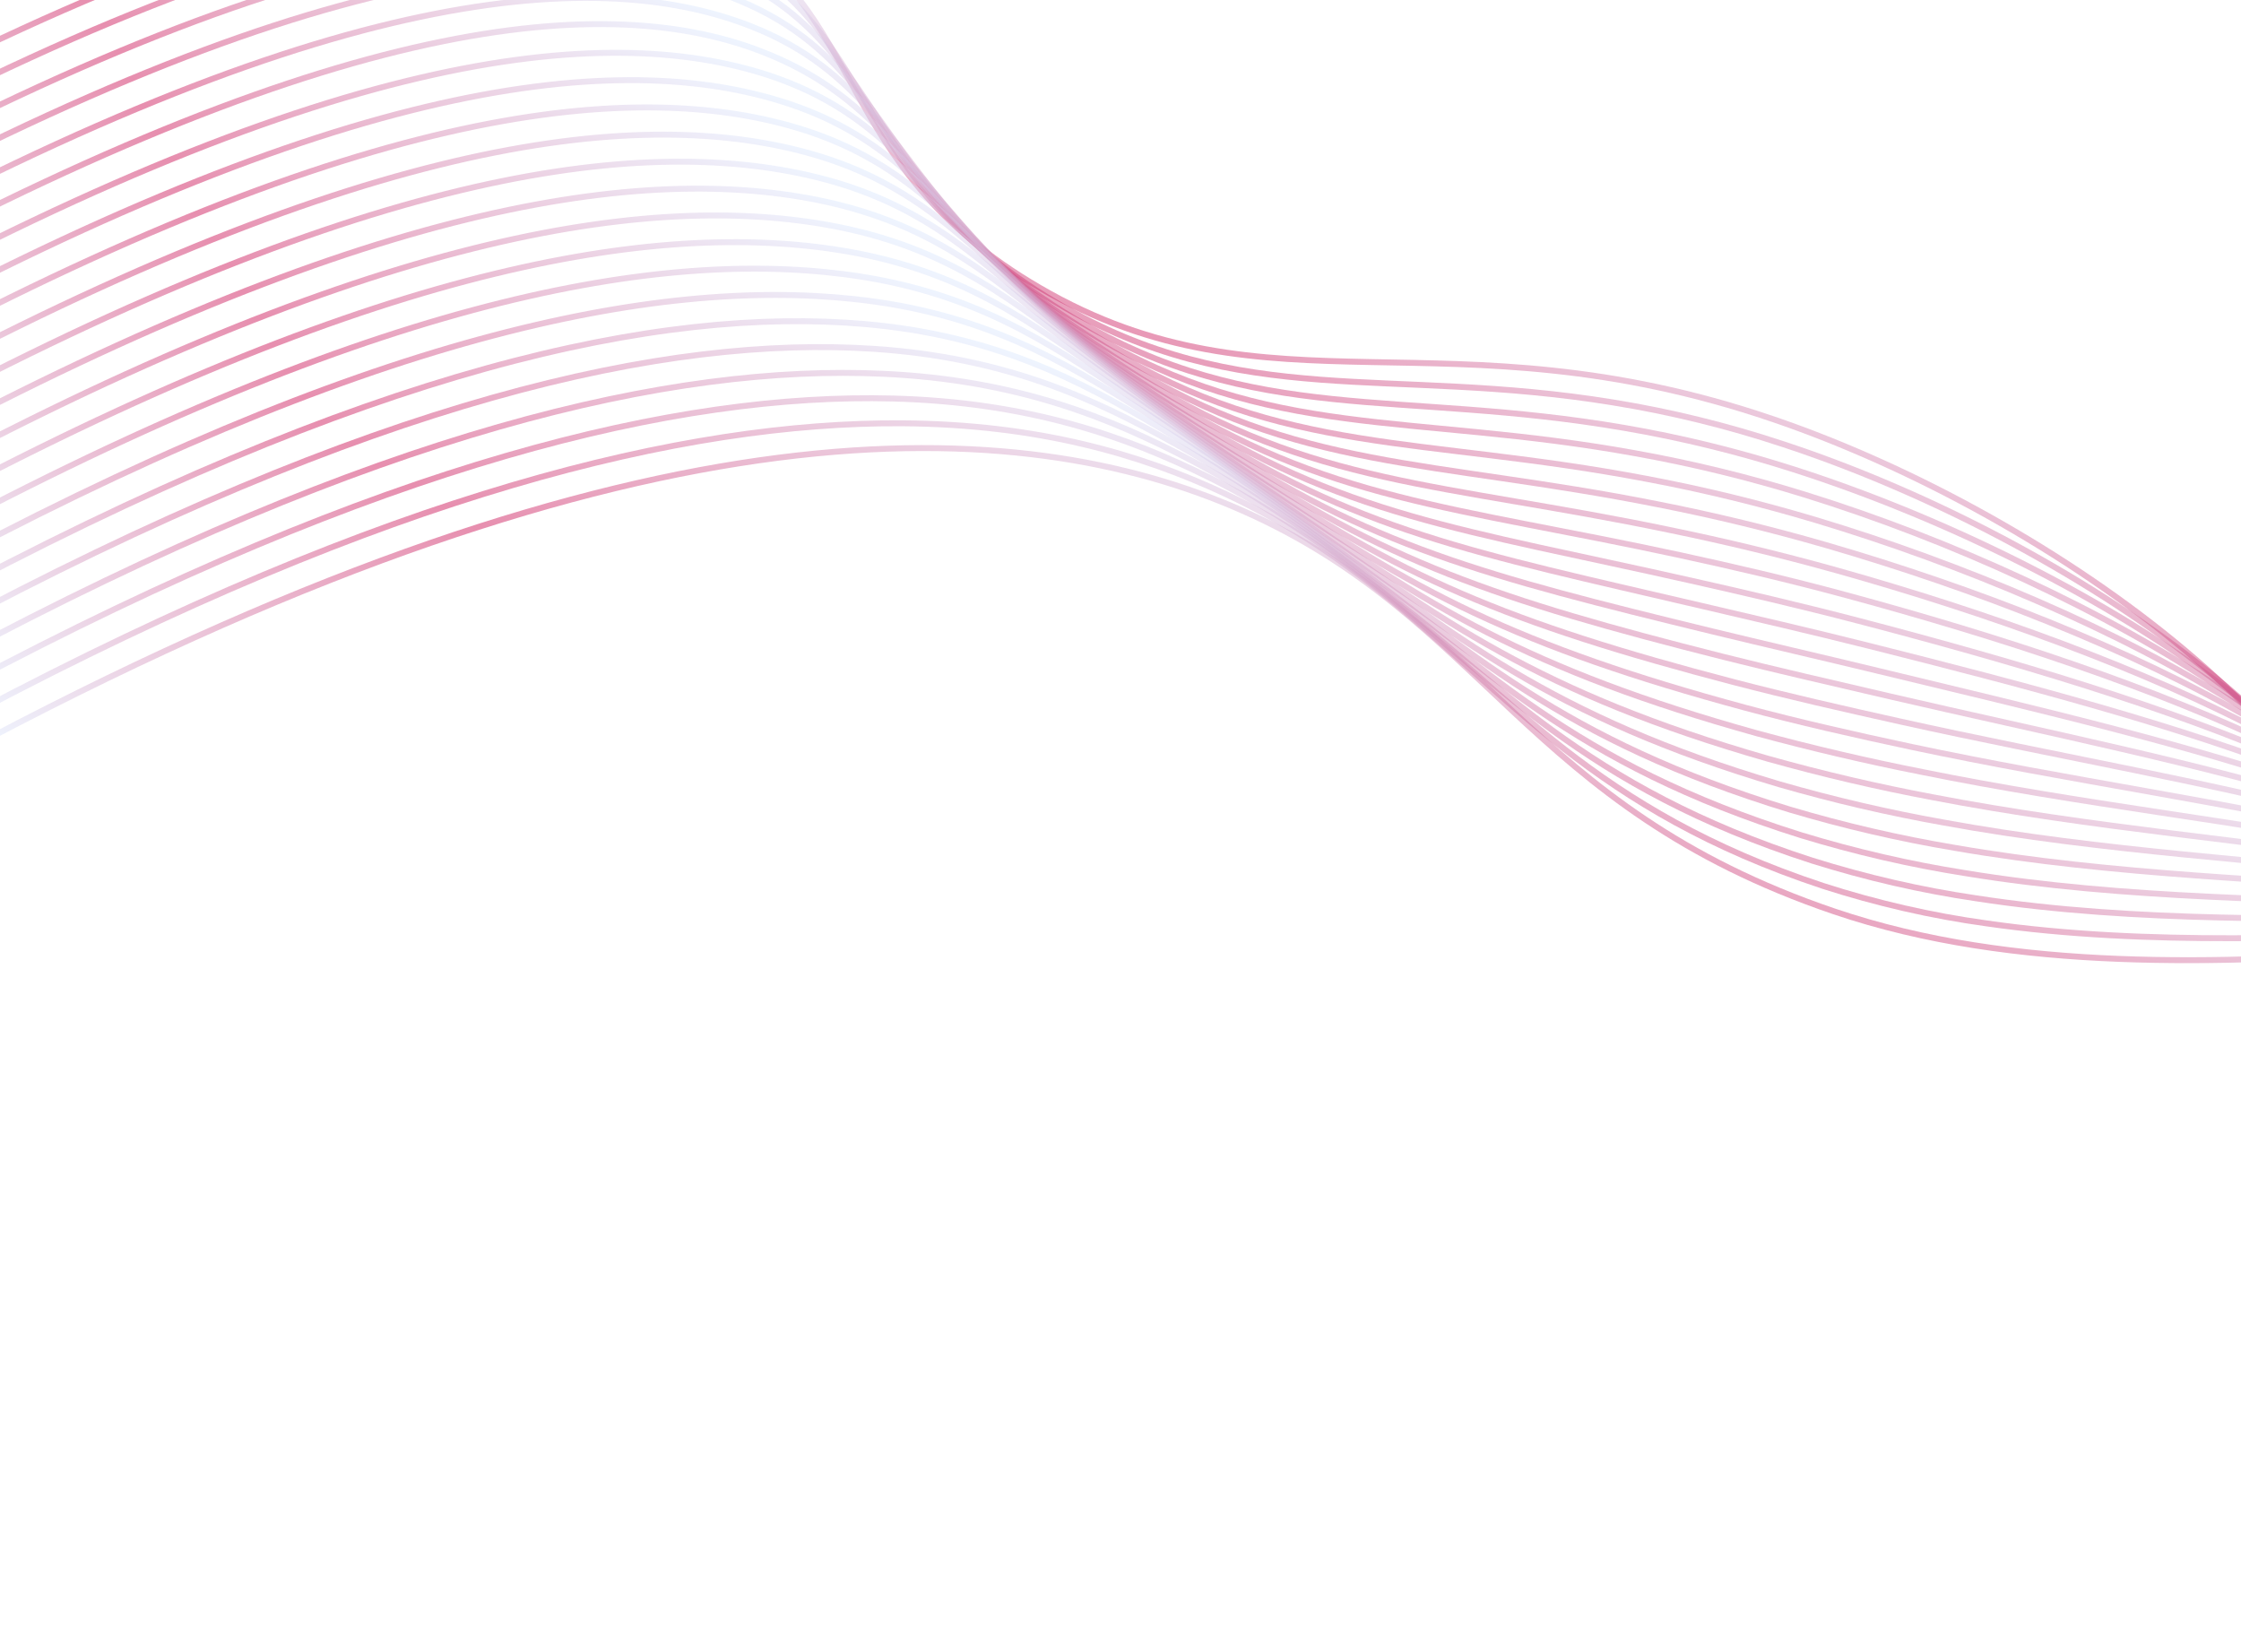 <svg width="1511" height="1114" viewBox="0 0 1511 1114" fill="none" xmlns="http://www.w3.org/2000/svg">
<path d="M1594.64 642.43C1611.75 512.655 1385.77 347.438 1195.27 282.553C975.742 207.794 856.374 284.354 701.001 194.034C559.202 111.647 586.19 5.732 480.094 -49.55C382.589 -100.352 198.332 -95.049 -177.079 118.88" stroke="url(#paint0_linear_60_5758)" stroke-opacity="0.45" stroke-width="4" stroke-miterlimit="10"/>
<path d="M-169.078 136.976C201.524 -73.645 386.714 -81.317 486.639 -32.76C560.674 3.298 572.973 63.613 619.734 123.751C642.86 154.376 674.793 182.07 712.664 204.345C836.691 277.377 936.58 246.668 1087.77 271.382C1126.33 277.607 1164.88 287.079 1202.63 299.603C1394.58 362.819 1621.32 516.821 1609.66 643.558" stroke="url(#paint1_linear_60_5758)" stroke-opacity="0.45" stroke-width="4" stroke-miterlimit="10"/>
<path d="M-161.03 155.041C204.756 -52.251 390.778 -62.302 492.899 -16.046C567.965 17.96 582.863 76.513 630.441 134.711C654.542 164.867 686.548 192.173 724.019 214.547C845.971 287.346 943.799 262.429 1095.07 288.485C1133.53 295.055 1171.95 304.47 1209.7 316.578C1403 378.531 1630.61 520.89 1624.39 644.588" stroke="url(#paint2_linear_60_5758)" stroke-opacity="0.45" stroke-width="4" stroke-miterlimit="10"/>
<path d="M-152.998 173.054C207.887 -30.868 394.827 -43.245 499.29 0.69C575.434 32.707 592.821 89.412 641.303 145.724C666.316 175.376 698.364 202.293 735.404 224.76C855.406 297.369 950.902 278.126 1102.41 305.599C1140.81 312.464 1179.13 321.814 1216.92 333.533C1411.61 393.982 1640.01 524.929 1639.24 645.588" stroke="url(#paint3_linear_60_5758)" stroke-opacity="0.45" stroke-width="4" stroke-miterlimit="10"/>
<path d="M-145.003 191.171C211.088 -9.485 398.807 -24.19 505.705 17.458C582.827 47.474 602.859 102.387 652.234 156.739C678.179 185.904 710.331 212.471 747.007 235.049C865.057 307.467 958.307 293.951 1110.12 322.843C1148.36 330.036 1186.51 339.321 1224.23 350.616C1420.35 409.572 1649.54 529.126 1654.24 646.758" stroke="url(#paint4_linear_60_5758)" stroke-opacity="0.45" stroke-width="4" stroke-miterlimit="10"/>
<path d="M-137.118 209.203C214.256 11.888 403.587 -7.127 512.126 34.205C589.621 63.649 612.945 115.215 663.095 167.753C689.966 196.393 722.221 222.609 758.514 245.305C874.614 317.533 965.556 309.723 1117.45 339.977C1155.57 347.452 1193.61 356.669 1231.31 367.569C1428.88 424.95 1658.83 533.174 1668.98 647.788" stroke="url(#paint5_linear_60_5758)" stroke-opacity="0.45" stroke-width="4" stroke-miterlimit="10"/>
<path d="M-128.953 227.332C217.45 33.292 406.715 14.067 518.554 50.836C597.451 77.069 623.052 128.19 673.981 178.798C701.744 206.895 734.104 232.768 770.017 255.583C884.166 327.62 972.899 325.527 1124.9 357.155C1162.91 364.938 1200.83 374.101 1238.5 384.608C1437.5 440.496 1668.26 537.244 1683.83 648.882" stroke="url(#paint6_linear_60_5758)" stroke-opacity="0.45" stroke-width="4" stroke-miterlimit="10"/>
<path d="M-120.945 245.407C220.556 54.642 410.677 33.07 524.931 67.709C604.773 91.835 633.285 140.999 684.88 189.802C713.514 217.331 745.996 242.86 781.547 265.777C893.707 337.634 980.218 341.299 1132.38 374.25C1167.78 381.943 1205.41 390.606 1245.73 401.542C1446.21 455.886 1677.67 541.378 1698.7 649.935" stroke="url(#paint7_linear_60_5758)" stroke-opacity="0.45" stroke-width="4" stroke-miterlimit="10"/>
<path d="M-112.935 263.483C223.811 76.068 414.56 52.302 531.336 84.403C612.089 106.623 643.542 153.84 695.849 200.807C725.357 227.759 757.975 252.979 793.156 276.045C903.365 347.712 987.613 357.051 1139.94 391.44C1175.4 399.438 1212.93 408.11 1253.06 418.583C1454.73 471.306 1687.08 545.49 1713.56 650.987" stroke="url(#paint8_linear_60_5758)" stroke-opacity="0.45" stroke-width="4" stroke-miterlimit="10"/>
<path d="M-104.887 281.548C227.012 97.452 418.459 71.493 537.737 101.212C619.362 121.535 653.941 166.777 706.642 211.82C736.983 238.171 769.727 263.086 804.528 286.299C912.817 357.787 994.819 372.854 1147.32 408.523C1182.7 416.771 1220.25 425.454 1260.19 435.485C1463.55 486.645 1696.54 549.477 1728.46 651.957" stroke="url(#paint9_linear_60_5758)" stroke-opacity="0.45" stroke-width="4" stroke-miterlimit="10"/>
<path d="M-96.877 299.623C230.182 118.824 422.342 90.726 544.066 117.927C626.556 136.373 664.151 179.554 717.465 222.844C748.642 248.561 781.543 273.172 815.975 296.534C922.282 367.821 1002.04 388.593 1154.68 425.762C1190.11 434.358 1227.58 442.987 1267.29 452.585C1472.13 502.107 1705.83 553.661 1743.25 653.124" stroke="url(#paint10_linear_60_5758)" stroke-opacity="0.45" stroke-width="4" stroke-miterlimit="10"/>
<path d="M-88.869 317.698C233.373 140.228 426.285 109.98 550.548 134.695C633.927 151.297 674.584 192.386 728.388 233.879C759.32 257.722 791.052 281.962 827.545 306.812C931.908 377.887 1009.42 404.408 1162.21 442.941C1197.63 451.84 1235.05 460.427 1274.61 469.626C1480.93 517.509 1715.37 557.795 1758.2 654.23" stroke="url(#paint11_linear_60_5758)" stroke-opacity="0.45" stroke-width="4" stroke-miterlimit="10"/>
<path d="M-80.858 335.774C236.546 161.695 430 129.2 556.933 151.453C641.207 166.189 685.035 205.177 739.282 244.904C771.291 268.351 803.234 292.289 839.055 317.069C941.446 388.016 1016.71 420.17 1169.67 460.099C1205.09 469.322 1242.48 477.877 1281.76 486.601C1489.54 532.793 1724.73 561.865 1773 655.282" stroke="url(#paint12_linear_60_5758)" stroke-opacity="0.45" stroke-width="4" stroke-miterlimit="10"/>
<path d="M-72.911 353.827C239.737 183.005 434.047 148.56 563.317 168.209C648.465 181.143 695.49 217.947 750.166 255.95C783.3 278.969 815.413 302.616 850.433 327.303C950.925 398.008 1023.86 435.93 1177.11 477.298C1212.57 486.815 1249.87 495.317 1288.95 503.64C1498.23 548.11 1734.15 565.957 1787.86 656.355" stroke="url(#paint13_linear_60_5758)" stroke-opacity="0.45" stroke-width="4" stroke-miterlimit="10"/>
<path d="M-64.8 371.914C242.938 204.389 437.863 167.887 569.74 184.957C655.8 196.078 706.001 230.665 761.037 266.943C795.3 289.515 827.633 312.934 862.074 337.582C960.554 408.076 1031.31 451.725 1184.58 494.434C1221.63 504.477 1258.89 513.199 1296.21 520.565C1506.91 563.395 1743.65 570.123 1802.73 657.408" stroke="url(#paint14_linear_60_5758)" stroke-opacity="0.45" stroke-width="4" stroke-miterlimit="10"/>
<path d="M-56.79 389.99C246.132 225.793 441.949 187.237 576.038 201.66C663.003 210.989 716.425 243.33 771.961 277.979C807.362 300.081 839.852 323.251 873.584 347.838C970.144 418.153 1038.62 467.518 1191.98 511.57C1228.89 521.918 1266.08 530.613 1303.33 537.603C1515.62 578.555 1752.98 574.182 1817.65 658.409" stroke="url(#paint15_linear_60_5758)" stroke-opacity="0.45" stroke-width="4" stroke-miterlimit="10"/>
<path d="M-48.782 408.065C249.3 247.165 445.982 206.733 582.552 218.44C670.345 225.997 727.047 256.017 782.828 288.972C819.375 310.585 851.999 333.567 885.061 358.084C979.639 428.197 1045.91 483.279 1199.5 528.748C1236.27 539.374 1273.41 548.024 1310.6 554.621C1524.26 593.85 1762.4 578.294 1832.48 659.566" stroke="url(#paint16_linear_60_5758)" stroke-opacity="0.45" stroke-width="4" stroke-miterlimit="10"/>
<path d="M-40.741 426.151C252.464 268.653 449.791 226.08 588.935 235.197C677.727 240.995 737.593 268.631 793.69 299.986C831.521 321.111 864.187 343.873 896.57 368.34C989.212 438.221 1053.19 499.062 1206.96 545.927C1243.59 556.815 1280.69 565.42 1317.79 571.639C1532.92 609.061 1771.82 582.385 1847.34 660.64" stroke="url(#paint17_linear_60_5758)" stroke-opacity="0.45" stroke-width="4" stroke-miterlimit="10"/>
<path d="M-32.731 444.226C255.539 289.899 453.77 245.534 595.328 252.027C685.041 256.086 748.086 281.296 804.539 311.136C843.414 331.759 876.385 354.347 908.035 378.722C998.712 448.454 1060.46 514.98 1214.39 563.167C1250.89 574.318 1287.94 582.88 1324.97 588.72C1541.57 624.314 1781.34 586.677 1862.17 661.797" stroke="url(#paint18_linear_60_5758)" stroke-opacity="0.45" stroke-width="4" stroke-miterlimit="10"/>
<path d="M-24.722 462.302C258.856 311.346 457.781 264.998 601.741 268.701C692.444 271.021 758.652 293.753 815.476 322.035C855.555 342.002 888.578 364.538 919.574 388.895C1008.27 458.426 1067.77 530.658 1221.87 580.283C1258.23 591.707 1295.25 600.227 1332.19 605.675C1550.25 639.369 1790.65 590.589 1877.06 662.787" stroke="url(#paint19_linear_60_5758)" stroke-opacity="0.45" stroke-width="4" stroke-miterlimit="10"/>
<path d="M-16.675 480.367C262.055 332.73 461.754 284.567 608.037 285.404C699.686 286.016 769.04 306.218 826.212 333.006C867.487 352.336 900.64 374.801 930.949 399.034C1017.72 468.407 1074.98 546.366 1229.22 597.355C1265.45 609.032 1302.45 617.515 1339.31 622.598C1558.74 654.17 1799.94 594.658 1891.86 663.818" stroke="url(#paint20_linear_60_5758)" stroke-opacity="0.45" stroke-width="4" stroke-miterlimit="10"/>
<path d="M-8.696 498.431C435.807 264.177 687.243 278.033 837.229 344.073C1000.96 416.162 1028.41 543.856 1236.8 614.576C1481.26 697.514 1792.99 587.587 1906.79 664.913" stroke="url(#paint21_linear_60_5758)" stroke-opacity="0.45" stroke-width="4" stroke-miterlimit="10"/>
<defs>
<linearGradient id="paint0_linear_60_5758" x1="818.623" y1="66.567" x2="693.817" y2="423.446" gradientUnits="userSpaceOnUse">
<stop stop-color="#DAE6FD"/>
<stop offset="0.49" stop-color="#CA064D"/>
<stop offset="1" stop-color="#DAE6FD"/>
</linearGradient>
<linearGradient id="paint1_linear_60_5758" x1="827.123" y1="84.778" x2="702.298" y2="441.71" gradientUnits="userSpaceOnUse">
<stop stop-color="#DAE6FD"/>
<stop offset="0.49" stop-color="#CA064D"/>
<stop offset="1" stop-color="#DAE6FD"/>
</linearGradient>
<linearGradient id="paint2_linear_60_5758" x1="835.537" y1="102.844" x2="710.672" y2="459.89" gradientUnits="userSpaceOnUse">
<stop stop-color="#DAE6FD"/>
<stop offset="0.49" stop-color="#CA064D"/>
<stop offset="1" stop-color="#DAE6FD"/>
</linearGradient>
<linearGradient id="paint3_linear_60_5758" x1="844.03" y1="120.781" x2="719.091" y2="478.038" gradientUnits="userSpaceOnUse">
<stop stop-color="#DAE6FD"/>
<stop offset="0.49" stop-color="#CA064D"/>
<stop offset="1" stop-color="#DAE6FD"/>
</linearGradient>
<linearGradient id="paint4_linear_60_5758" x1="852.657" y1="138.634" x2="727.567" y2="496.323" gradientUnits="userSpaceOnUse">
<stop stop-color="#DAE6FD"/>
<stop offset="0.49" stop-color="#CA064D"/>
<stop offset="1" stop-color="#DAE6FD"/>
</linearGradient>
<linearGradient id="paint5_linear_60_5758" x1="861.165" y1="156.174" x2="735.854" y2="514.495" gradientUnits="userSpaceOnUse">
<stop stop-color="#DAE6FD"/>
<stop offset="0.49" stop-color="#CA064D"/>
<stop offset="1" stop-color="#DAE6FD"/>
</linearGradient>
<linearGradient id="paint6_linear_60_5758" x1="869.913" y1="173.68" x2="744.345" y2="532.739" gradientUnits="userSpaceOnUse">
<stop stop-color="#DAE6FD"/>
<stop offset="0.49" stop-color="#CA064D"/>
<stop offset="1" stop-color="#DAE6FD"/>
</linearGradient>
<linearGradient id="paint7_linear_60_5758" x1="878.591" y1="191.133" x2="752.756" y2="550.955" gradientUnits="userSpaceOnUse">
<stop stop-color="#DAE6FD"/>
<stop offset="0.49" stop-color="#CA064D"/>
<stop offset="1" stop-color="#DAE6FD"/>
</linearGradient>
<linearGradient id="paint8_linear_60_5758" x1="887.386" y1="208.256" x2="761.168" y2="569.171" gradientUnits="userSpaceOnUse">
<stop stop-color="#DAE6FD"/>
<stop offset="0.49" stop-color="#CA064D"/>
<stop offset="1" stop-color="#DAE6FD"/>
</linearGradient>
<linearGradient id="paint9_linear_60_5758" x1="896.225" y1="225.304" x2="769.605" y2="587.372" gradientUnits="userSpaceOnUse">
<stop stop-color="#DAE6FD"/>
<stop offset="0.49" stop-color="#CA064D"/>
<stop offset="1" stop-color="#DAE6FD"/>
</linearGradient>
<linearGradient id="paint10_linear_60_5758" x1="905.125" y1="242.078" x2="778.001" y2="605.582" gradientUnits="userSpaceOnUse">
<stop stop-color="#DAE6FD"/>
<stop offset="0.49" stop-color="#CA064D"/>
<stop offset="1" stop-color="#DAE6FD"/>
</linearGradient>
<linearGradient id="paint11_linear_60_5758" x1="914.162" y1="258.653" x2="786.459" y2="623.815" gradientUnits="userSpaceOnUse">
<stop stop-color="#DAE6FD"/>
<stop offset="0.49" stop-color="#CA064D"/>
<stop offset="1" stop-color="#DAE6FD"/>
</linearGradient>
<linearGradient id="paint12_linear_60_5758" x1="923.21" y1="274.955" x2="794.842" y2="642.02" gradientUnits="userSpaceOnUse">
<stop stop-color="#DAE6FD"/>
<stop offset="0.49" stop-color="#CA064D"/>
<stop offset="1" stop-color="#DAE6FD"/>
</linearGradient>
<linearGradient id="paint13_linear_60_5758" x1="932.35" y1="290.992" x2="803.223" y2="660.225" gradientUnits="userSpaceOnUse">
<stop stop-color="#DAE6FD"/>
<stop offset="0.49" stop-color="#CA064D"/>
<stop offset="1" stop-color="#DAE6FD"/>
</linearGradient>
<linearGradient id="paint14_linear_60_5758" x1="941.694" y1="306.696" x2="811.69" y2="678.437" gradientUnits="userSpaceOnUse">
<stop stop-color="#DAE6FD"/>
<stop offset="0.49" stop-color="#CA064D"/>
<stop offset="1" stop-color="#DAE6FD"/>
</linearGradient>
<linearGradient id="paint15_linear_60_5758" x1="951.135" y1="322.023" x2="820.119" y2="696.659" gradientUnits="userSpaceOnUse">
<stop stop-color="#DAE6FD"/>
<stop offset="0.49" stop-color="#CA064D"/>
<stop offset="1" stop-color="#DAE6FD"/>
</linearGradient>
<linearGradient id="paint16_linear_60_5758" x1="960.704" y1="336.928" x2="828.53" y2="714.875" gradientUnits="userSpaceOnUse">
<stop stop-color="#DAE6FD"/>
<stop offset="0.49" stop-color="#CA064D"/>
<stop offset="1" stop-color="#DAE6FD"/>
</linearGradient>
<linearGradient id="paint17_linear_60_5758" x1="973.884" y1="341.561" x2="836.958" y2="733.097" gradientUnits="userSpaceOnUse">
<stop stop-color="#DAE6FD"/>
<stop offset="0.49" stop-color="#CA064D"/>
<stop offset="1" stop-color="#DAE6FD"/>
</linearGradient>
<linearGradient id="paint18_linear_60_5758" x1="987.367" y1="345.278" x2="845.37" y2="751.313" gradientUnits="userSpaceOnUse">
<stop stop-color="#DAE6FD"/>
<stop offset="0.49" stop-color="#CA064D"/>
<stop offset="1" stop-color="#DAE6FD"/>
</linearGradient>
<linearGradient id="paint19_linear_60_5758" x1="1001.08" y1="348.345" x2="853.783" y2="769.529" gradientUnits="userSpaceOnUse">
<stop stop-color="#DAE6FD"/>
<stop offset="0.49" stop-color="#CA064D"/>
<stop offset="1" stop-color="#DAE6FD"/>
</linearGradient>
<linearGradient id="paint20_linear_60_5758" x1="1014.88" y1="351.099" x2="862.186" y2="787.719" gradientUnits="userSpaceOnUse">
<stop stop-color="#DAE6FD"/>
<stop offset="0.49" stop-color="#CA064D"/>
<stop offset="1" stop-color="#DAE6FD"/>
</linearGradient>
<linearGradient id="paint21_linear_60_5758" x1="1028.82" y1="353.549" x2="870.615" y2="805.94" gradientUnits="userSpaceOnUse">
<stop stop-color="#DAE6FD"/>
<stop offset="0.49" stop-color="#CA064D"/>
<stop offset="1" stop-color="#DAE6FD"/>
</linearGradient>
</defs>
</svg>
